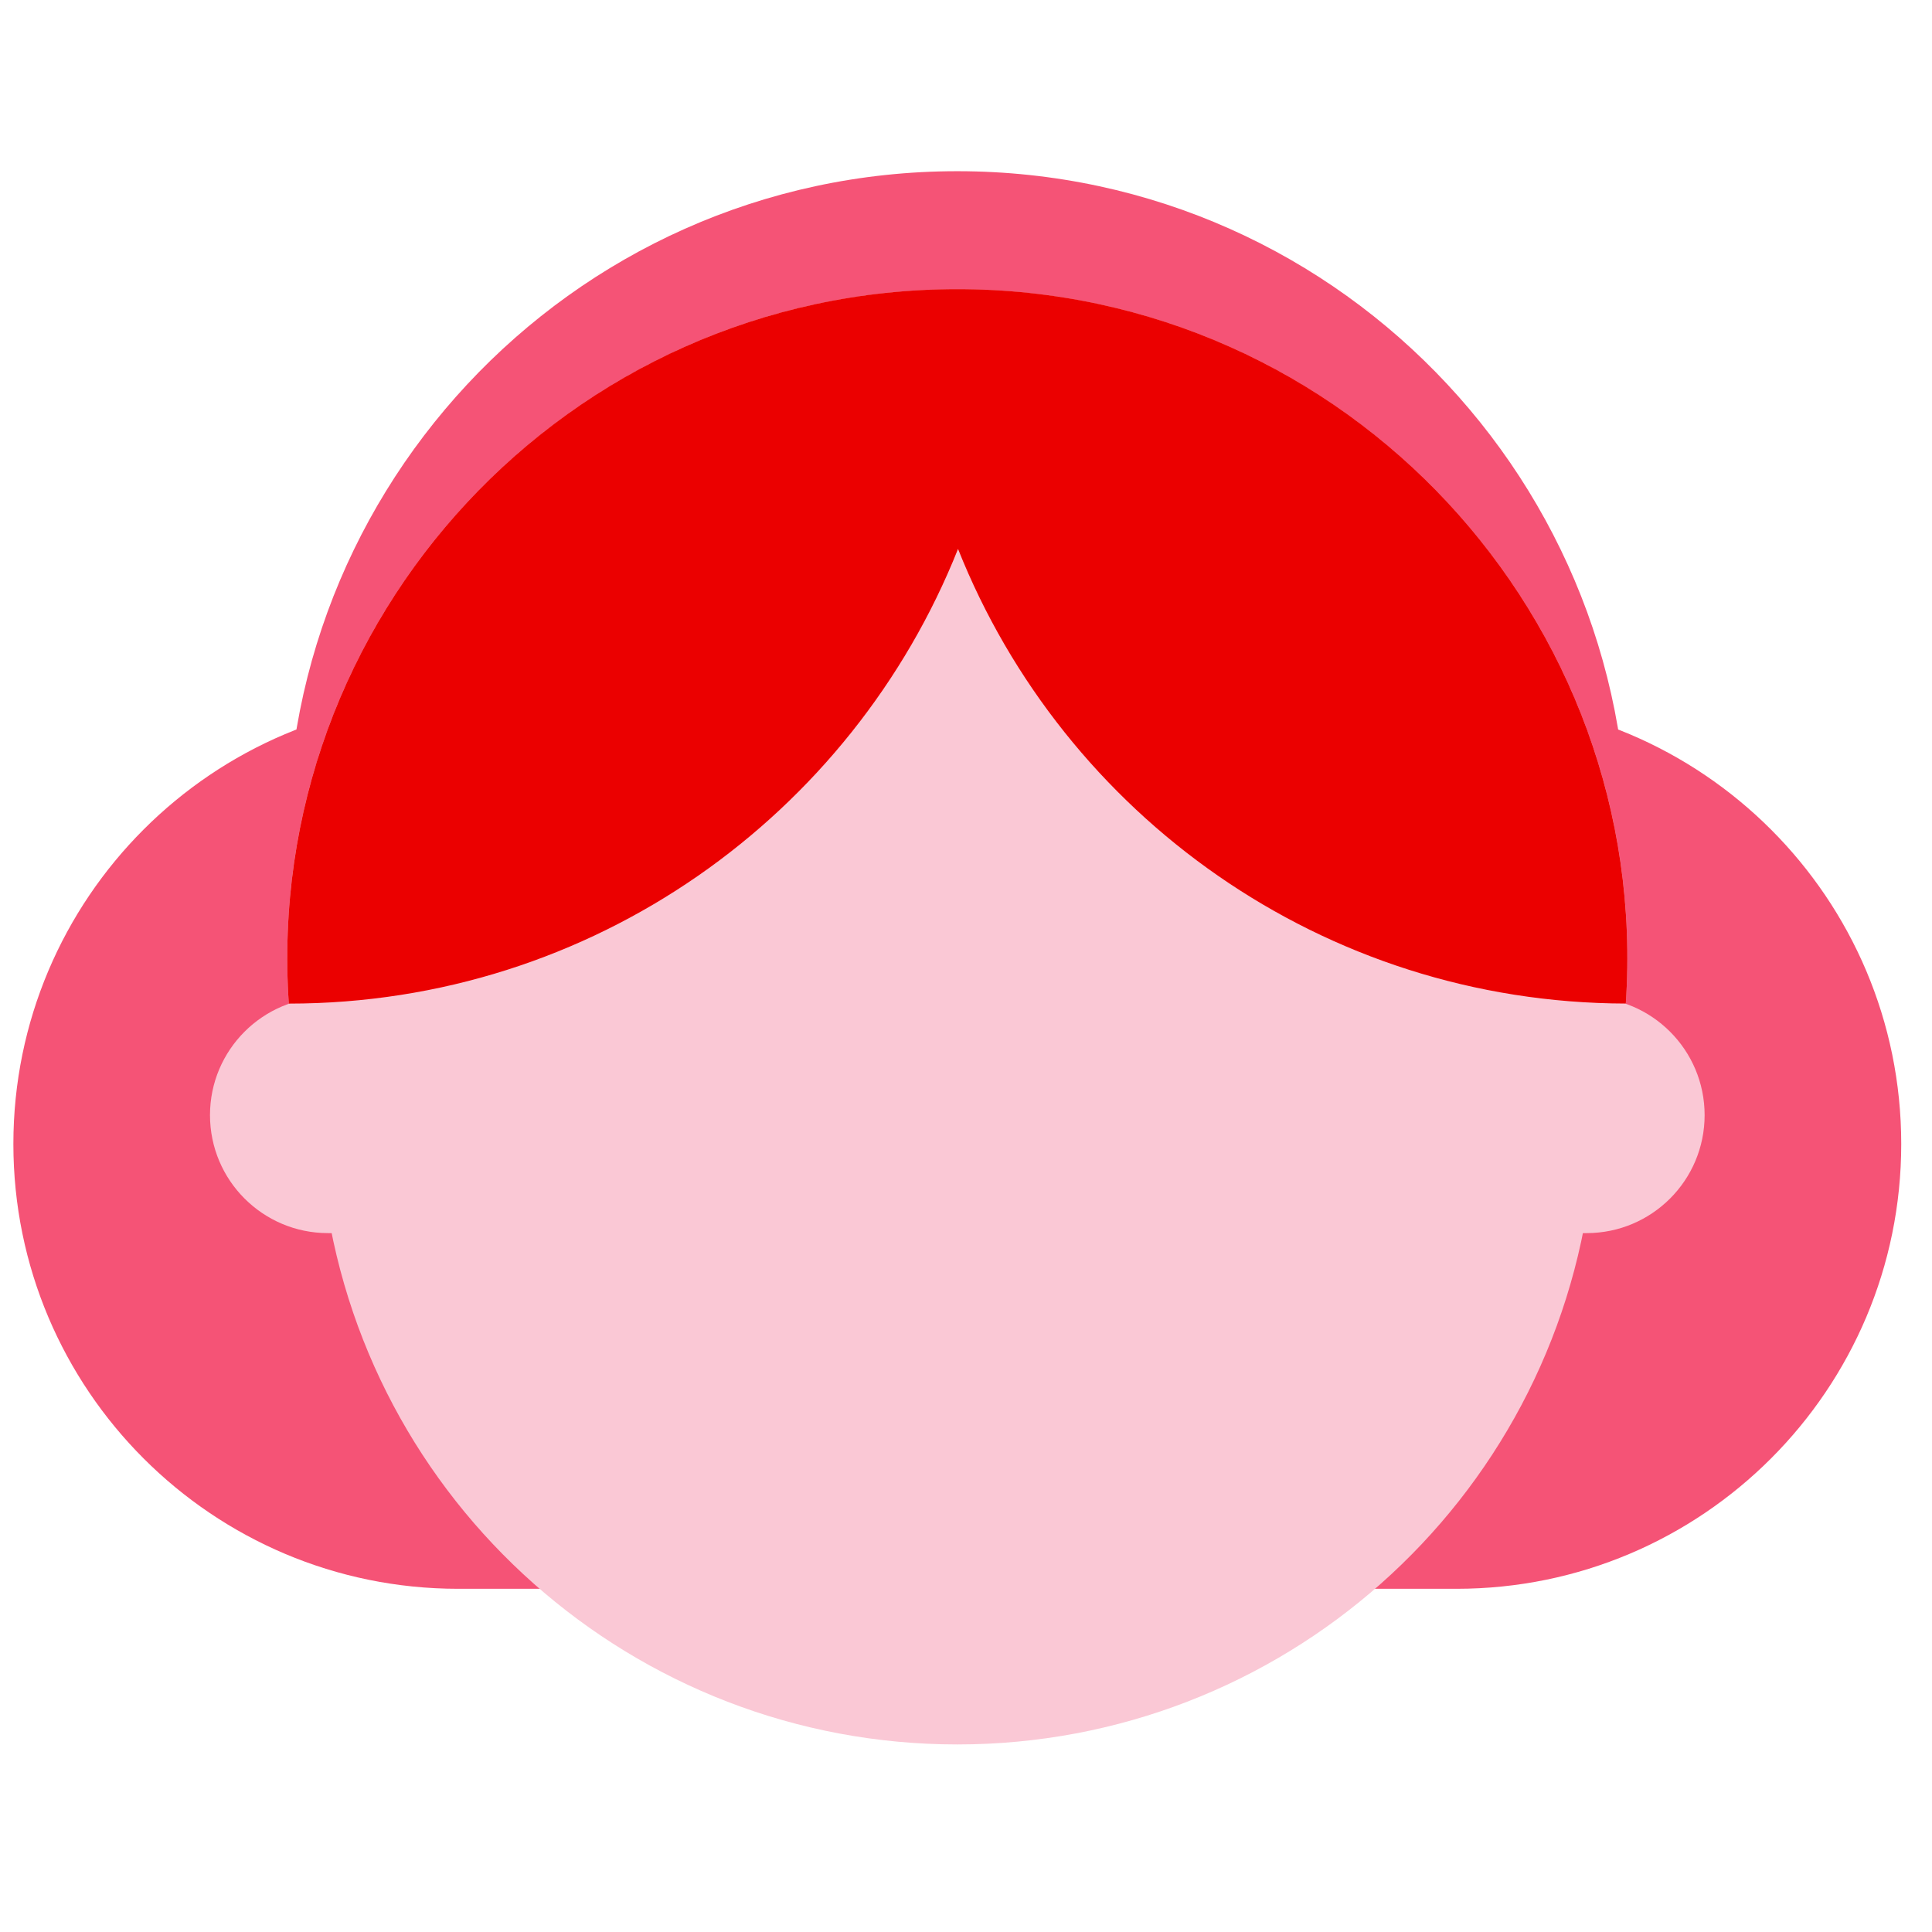 <svg width="39" height="39" viewBox="0 0 39 39" fill="none" xmlns="http://www.w3.org/2000/svg">
<g clip-path="url(#clip0_14_97)">
<path d="M19.325 3.456C11.457 3.456 5.306 10.126 5.83 17.877C11.965 17.876 17.201 14.072 19.339 8.7C21.474 14.063 26.697 17.863 32.819 17.876C33.343 10.126 27.192 3.456 19.325 3.456Z" fill="#F55376"/>
<path d="M29.401 32.072H9.249C4.29 32.072 0.27 28.052 0.27 23.093C0.27 18.134 4.29 14.114 9.248 14.114H29.401C34.359 14.115 38.379 18.135 38.379 23.093C38.379 28.052 34.359 32.072 29.401 32.072Z" fill="#F55376"/>
<path d="M32.028 24.892H6.621C5.306 24.892 4.239 23.826 4.239 22.51C4.239 21.195 5.306 20.128 6.621 20.128H32.028C33.343 20.128 34.41 21.195 34.41 22.51C34.41 23.826 33.343 24.892 32.028 24.892Z" fill="#FAC8D5"/>
<path d="M32.752 18.591C32.769 18.444 32.778 18.298 32.791 18.152C32.19 11.339 26.468 5.837 19.325 5.837C12.181 5.837 6.459 11.339 5.858 18.152C5.87 18.298 5.879 18.444 5.896 18.591L5.962 19.138C11.395 18.291 16.141 14.761 19.325 9.652C22.508 14.762 27.254 18.291 32.687 19.138L32.752 18.591Z" fill="#EB0000"/>
<path d="M19.325 35.214C12.802 35.214 7.307 30.339 6.529 23.862L5.897 20.973C4.931 12.923 11.217 5.837 19.325 5.837C27.432 5.837 33.718 12.923 32.752 20.972L32.119 23.862C31.343 30.339 25.848 35.214 19.325 35.214Z" fill="#FAC8D5"/>
<path d="M19.325 5.837C11.457 5.837 5.306 12.508 5.83 20.259C11.965 20.258 17.201 16.454 19.339 11.081C21.474 16.445 26.697 20.245 32.819 20.258C33.343 12.508 27.192 5.837 19.325 5.837Z" fill="#EB0000"/>
</g>
<defs>
<clipPath id="clip0_14_97">
<rect width="38.109" height="38.109" fill="white" transform="translate(0.27 0.28)"/>
</clipPath>
</defs>
</svg>
